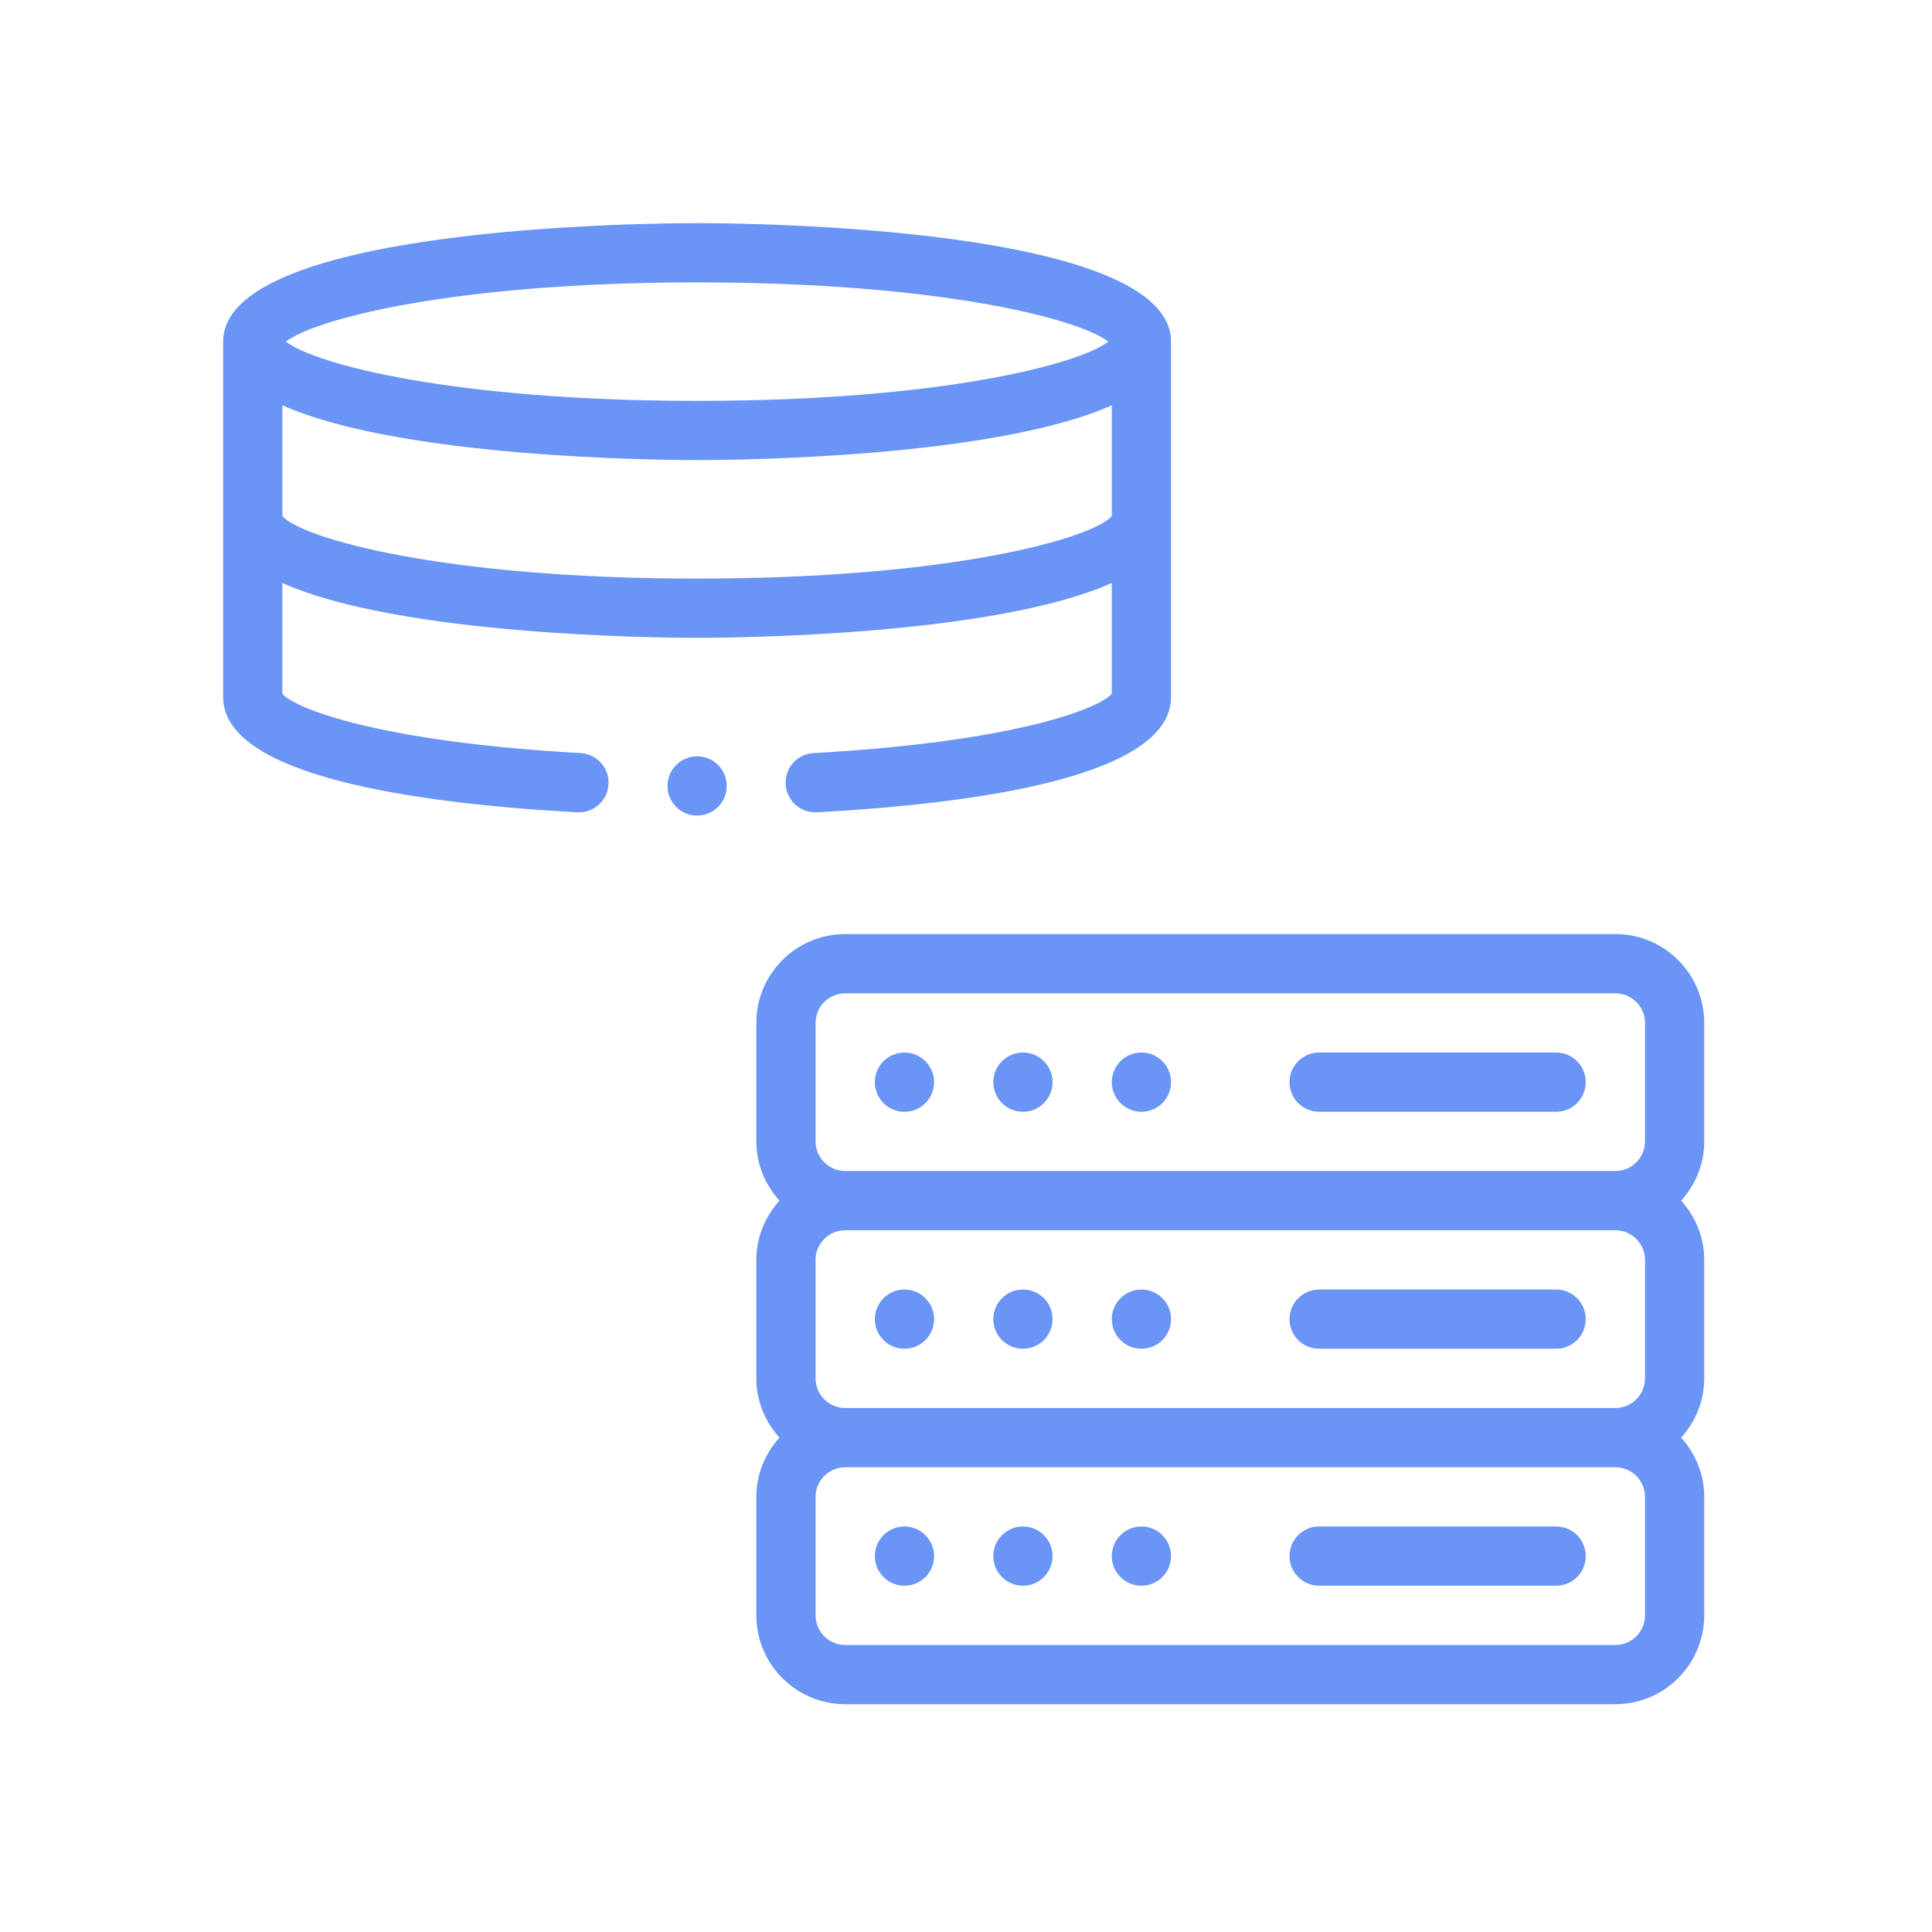 <svg width="75" height="75" viewBox="0 0 75 75" fill="none" xmlns="http://www.w3.org/2000/svg">
<path d="M35.111 43.159C35.746 43.159 36.261 42.644 36.261 42.009C36.261 41.374 35.746 40.859 35.111 40.859C34.476 40.859 33.961 41.374 33.961 42.009C33.961 42.644 34.476 43.159 35.111 43.159Z" fill="#6A94F5"/>
<path d="M39.711 43.159C40.346 43.159 40.86 42.644 40.86 42.009C40.86 41.374 40.346 40.859 39.711 40.859C39.075 40.859 38.56 41.374 38.56 42.009C38.56 42.644 39.075 43.159 39.711 43.159Z" fill="#6A94F5"/>
<path d="M44.31 43.159C44.945 43.159 45.46 42.644 45.46 42.009C45.46 41.374 44.945 40.859 44.31 40.859C43.675 40.859 43.16 41.374 43.16 42.009C43.16 42.644 43.675 43.159 44.31 43.159Z" fill="#6A94F5"/>
<path d="M62.709 36.26H32.811C30.909 36.26 29.361 37.807 29.361 39.709V44.309C29.361 45.196 29.707 45.997 30.259 46.609C29.707 47.221 29.361 48.022 29.361 48.909V53.508C29.361 54.395 29.707 55.197 30.259 55.808C29.707 56.42 29.361 57.221 29.361 58.108V62.708C29.361 64.61 30.909 66.157 32.811 66.157H62.709C64.611 66.157 66.158 64.61 66.158 62.708V58.108C66.158 57.221 65.813 56.42 65.261 55.808C65.813 55.197 66.158 54.395 66.158 53.508V48.909C66.158 48.022 65.813 47.221 65.261 46.609C65.813 45.997 66.158 45.196 66.158 44.309V39.709C66.158 37.807 64.611 36.26 62.709 36.26ZM31.661 39.709C31.661 39.075 32.177 38.56 32.811 38.56H62.709C63.343 38.56 63.859 39.075 63.859 39.709V44.309C63.859 44.944 63.343 45.459 62.709 45.459H32.811C32.177 45.459 31.661 44.944 31.661 44.309V39.709ZM63.859 48.909V53.508C63.859 54.143 63.343 54.658 62.709 54.658H32.811C32.177 54.658 31.661 54.143 31.661 53.508V48.909C31.661 48.274 32.177 47.759 32.811 47.759H62.709C63.343 47.759 63.859 48.274 63.859 48.909ZM63.859 62.708C63.859 63.342 63.343 63.858 62.709 63.858H32.811C32.177 63.858 31.661 63.342 31.661 62.708V58.108C31.661 57.474 32.177 56.958 32.811 56.958H62.709C63.343 56.958 63.859 57.474 63.859 58.108V62.708Z" fill="#6A94F5"/>
<path d="M51.209 43.159H60.408C61.043 43.159 61.558 42.645 61.558 42.009C61.558 41.374 61.043 40.859 60.408 40.859H51.209C50.573 40.859 50.059 41.374 50.059 42.009C50.059 42.645 50.573 43.159 51.209 43.159Z" fill="#6A94F5"/>
<path d="M35.111 52.358C35.746 52.358 36.261 51.844 36.261 51.209C36.261 50.573 35.746 50.059 35.111 50.059C34.476 50.059 33.961 50.573 33.961 51.209C33.961 51.844 34.476 52.358 35.111 52.358Z" fill="#6A94F5"/>
<path d="M39.711 52.358C40.346 52.358 40.86 51.844 40.86 51.209C40.86 50.573 40.346 50.059 39.711 50.059C39.075 50.059 38.56 50.573 38.56 51.209C38.56 51.844 39.075 52.358 39.711 52.358Z" fill="#6A94F5"/>
<path d="M44.31 52.358C44.945 52.358 45.46 51.844 45.46 51.209C45.46 50.573 44.945 50.059 44.31 50.059C43.675 50.059 43.16 50.573 43.16 51.209C43.16 51.844 43.675 52.358 44.31 52.358Z" fill="#6A94F5"/>
<path d="M51.209 52.358H60.408C61.043 52.358 61.558 51.844 61.558 51.209C61.558 50.573 61.043 50.059 60.408 50.059H51.209C50.573 50.059 50.059 50.573 50.059 51.209C50.059 51.844 50.573 52.358 51.209 52.358Z" fill="#6A94F5"/>
<path d="M35.111 61.558C35.746 61.558 36.261 61.043 36.261 60.408C36.261 59.773 35.746 59.258 35.111 59.258C34.476 59.258 33.961 59.773 33.961 60.408C33.961 61.043 34.476 61.558 35.111 61.558Z" fill="#6A94F5"/>
<path d="M39.711 61.558C40.346 61.558 40.86 61.043 40.86 60.408C40.86 59.773 40.346 59.258 39.711 59.258C39.075 59.258 38.56 59.773 38.56 60.408C38.56 61.043 39.075 61.558 39.711 61.558Z" fill="#6A94F5"/>
<path d="M44.31 61.558C44.945 61.558 45.46 61.043 45.46 60.408C45.46 59.773 44.945 59.258 44.31 59.258C43.675 59.258 43.16 59.773 43.16 60.408C43.16 61.043 43.675 61.558 44.31 61.558Z" fill="#6A94F5"/>
<path d="M60.408 59.258H51.209C50.573 59.258 50.059 59.772 50.059 60.408C50.059 61.043 50.573 61.558 51.209 61.558H60.408C61.043 61.558 61.558 61.043 61.558 60.408C61.558 59.772 61.043 59.258 60.408 59.258Z" fill="#6A94F5"/>
<path d="M27.061 8.662C25.175 8.662 8.662 8.789 8.662 13.262V27.061C8.662 30.131 16.137 31.189 22.404 31.534H22.473C23.082 31.534 23.588 31.062 23.622 30.441C23.657 29.809 23.174 29.268 22.53 29.234C14.872 28.808 11.502 27.544 10.962 26.934V22.633C15.562 24.68 25.612 24.761 27.061 24.761C28.509 24.761 38.56 24.68 43.159 22.633V26.934C42.619 27.544 39.25 28.808 31.591 29.234C30.947 29.268 30.464 29.809 30.499 30.441C30.533 31.062 31.039 31.534 31.649 31.534H31.718C37.985 31.189 45.459 30.131 45.459 27.061V13.262C45.459 8.789 28.947 8.662 27.061 8.662ZM27.061 10.962C36.513 10.962 41.906 12.388 43.021 13.262C41.906 14.136 36.513 15.562 27.061 15.562C17.608 15.562 12.215 14.136 11.1 13.262C12.215 12.388 17.608 10.962 27.061 10.962ZM43.159 20.035C42.423 20.886 36.984 22.461 27.061 22.461C17.137 22.461 11.698 20.886 10.962 20.035V15.734C15.562 17.781 25.612 17.861 27.061 17.861C28.509 17.861 38.56 17.781 43.159 15.734V20.035Z" fill="#6A94F5"/>
<path d="M27.062 31.66C27.697 31.66 28.212 31.145 28.212 30.51C28.212 29.875 27.697 29.36 27.062 29.36C26.427 29.36 25.912 29.875 25.912 30.51C25.912 31.145 26.427 31.66 27.062 31.66Z" fill="#6A94F5"/>
</svg>
